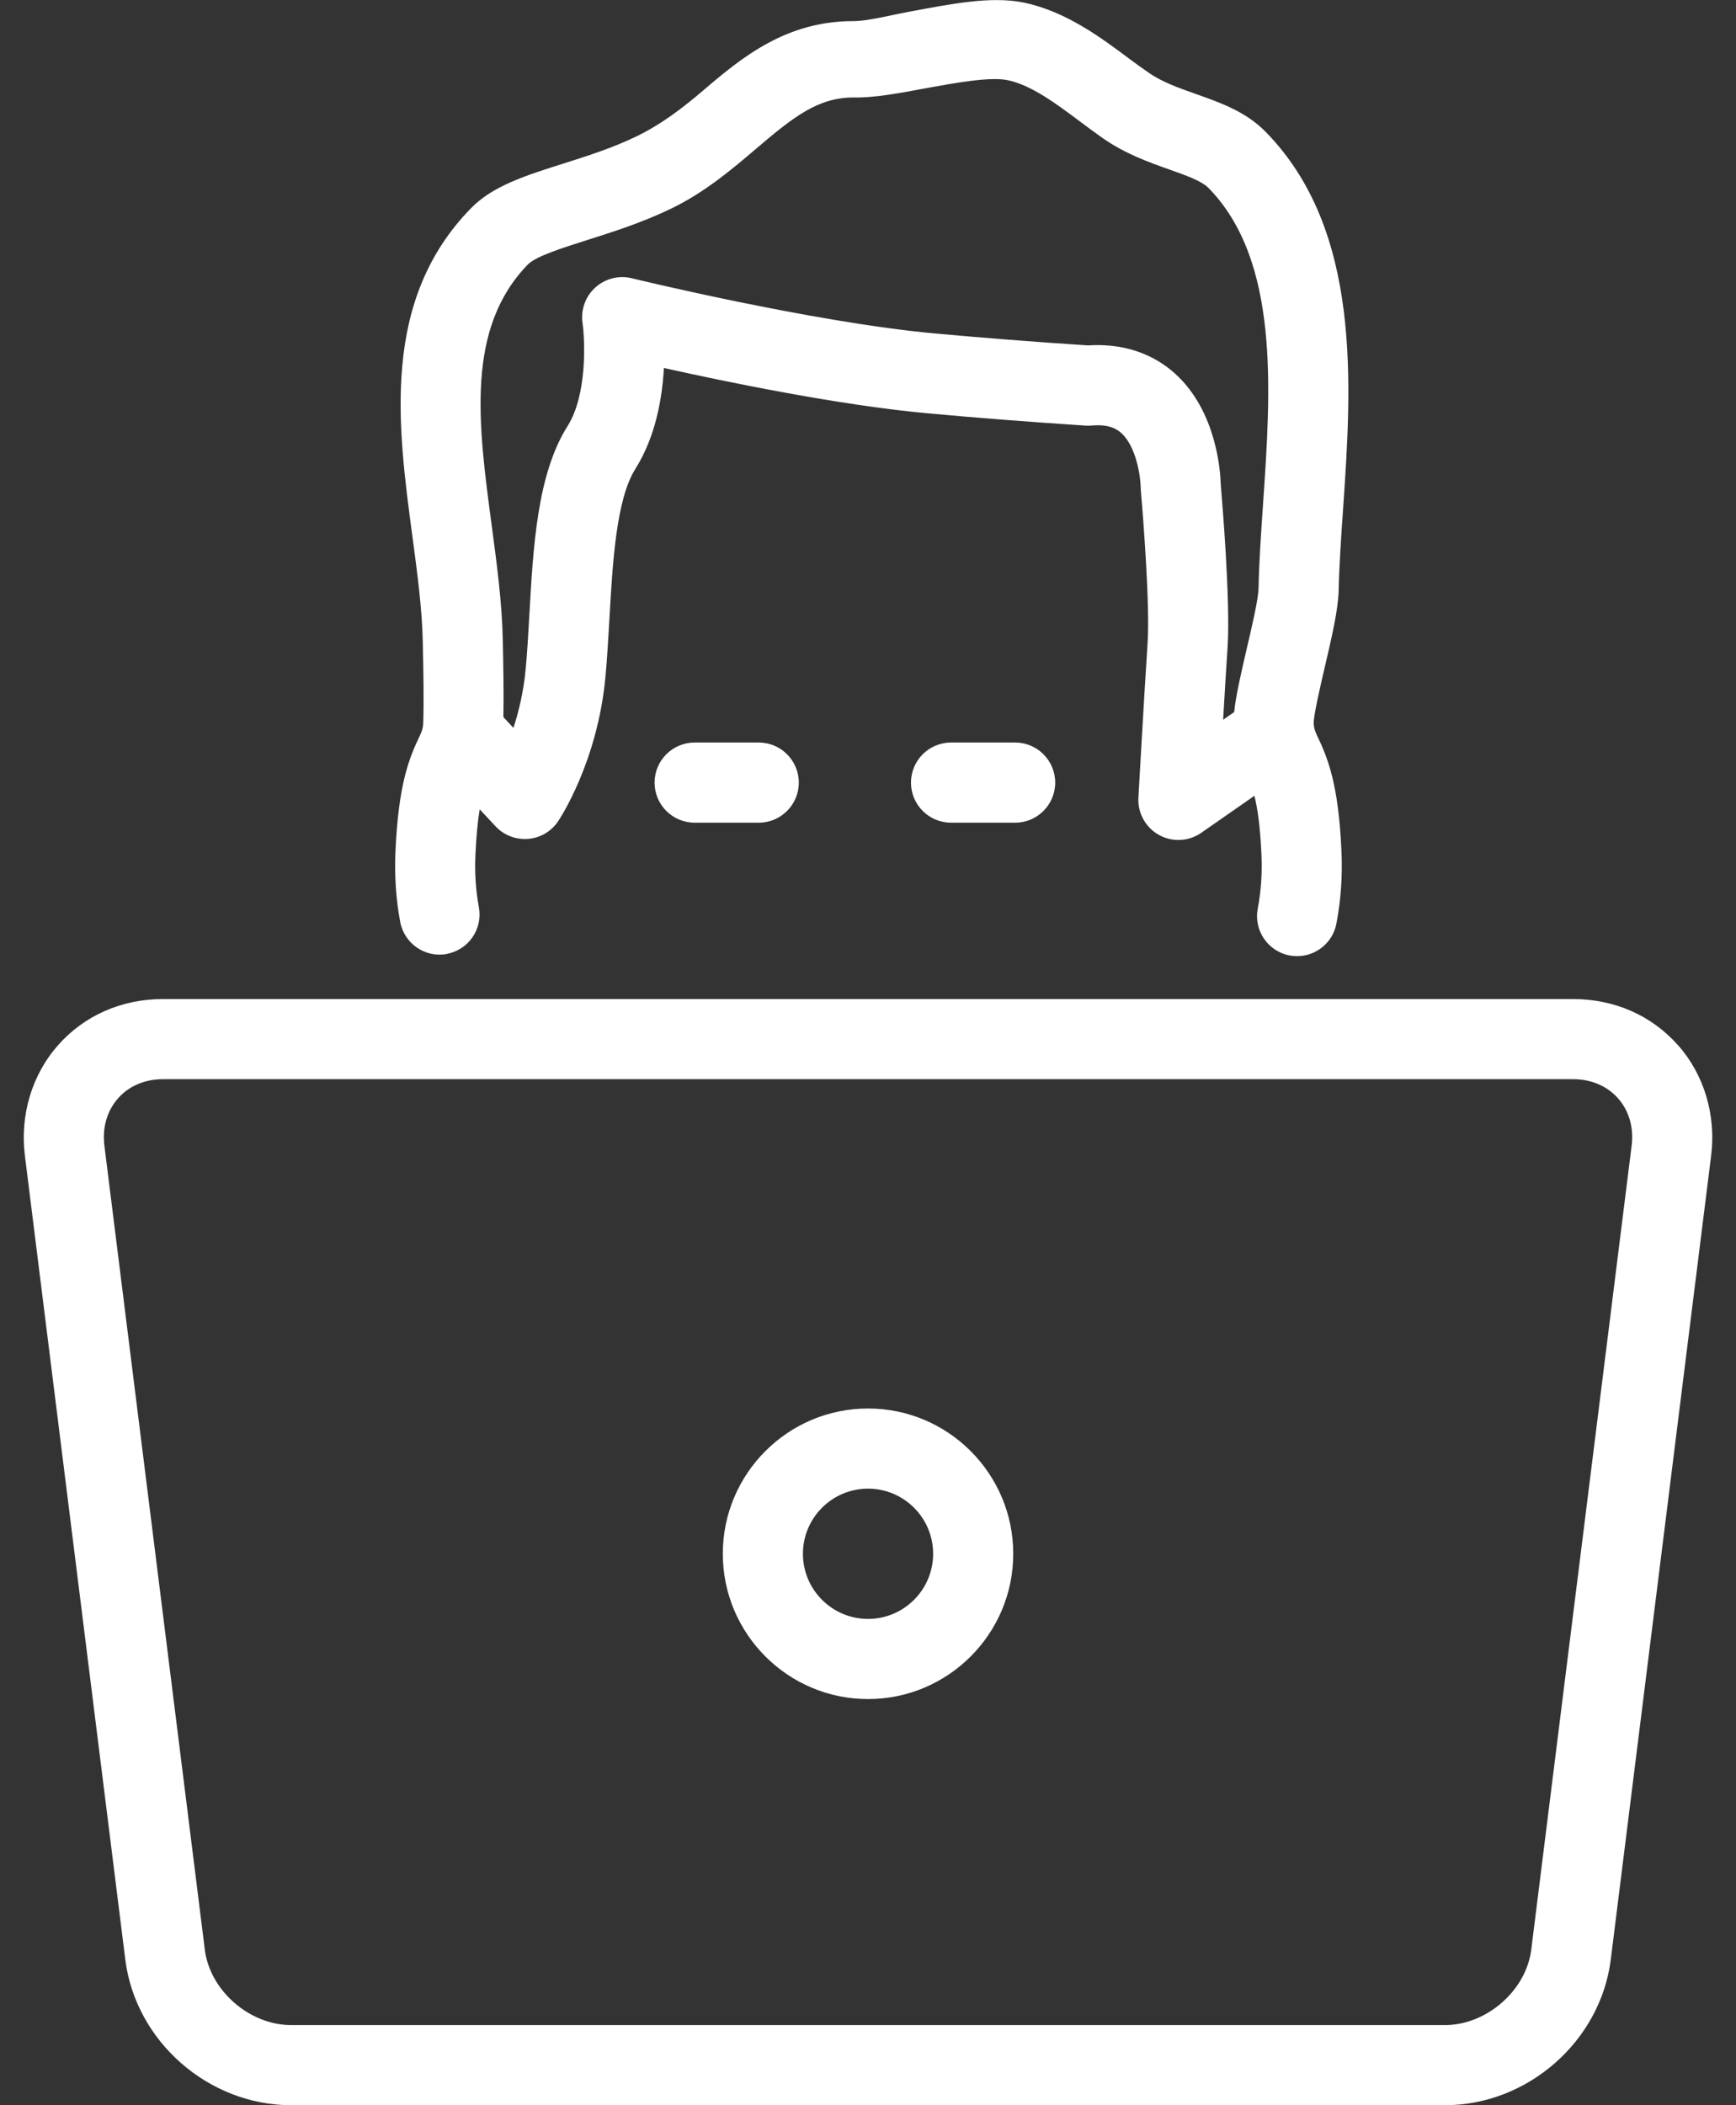 <svg fill="none" height="80" viewBox="0 0 66 80" width="66" xmlns="http://www.w3.org/2000/svg" xmlns:xlink="http://www.w3.org/1999/xlink"><rect x="0" y="0" width="66" height="80" fill="#333333" stroke="none"/><clipPath id="a"><path d="m.903.002h64.193v80h-64.193z"/></clipPath><g clip-path="url(#a)" fill="#fff"><path d="m63.799 39.724c-1.002-1.135-2.419-1.759-3.992-1.759h-53.613c-1.573 0-2.991.625-3.992 1.759-.99 1.123-1.448 2.653-1.255 4.199l3.817 30.544c.388 3.103 3.157 5.533 6.304 5.533h43.865c3.147 0 5.917-2.431 6.306-5.535l3.815-30.544c.194-1.547-.264-3.078-1.255-4.201zm-1.768 3.821-3.815 30.544c-.195 1.554-1.697 2.866-3.282 2.866h-43.865c-1.586 0-3.089-1.313-3.282-2.865l-3.817-30.544c-.087-.69.097-1.331.516-1.806.414-.471 1.022-.73 1.709-.73h53.613c.687 0 1.293.259 1.709.73.419.475.602 1.116.515 1.806z"/><path d="m33.001 53.524c-3.045 0-5.521 2.477-5.521 5.521 0 3.045 2.477 5.521 5.521 5.521 3.045 0 5.521-2.477 5.521-5.521 0-3.045-2.477-5.521-5.521-5.521zm0 7.996c-1.365 0-2.475-1.11-2.475-2.475s1.11-2.475 2.475-2.475 2.475 1.11 2.475 2.475-1.11 2.475-2.475 2.475z"/><path d="m36.157 28.217c-.841 0-1.523.682-1.523 1.523 0 .841.682 1.523 1.523 1.523h2.437c.841 0 1.523-.682 1.523-1.523 0-.841-.682-1.523-1.523-1.523z"/><path d="m26.409 28.217c-.841 0-1.523.682-1.523 1.523 0 .841.682 1.523 1.523 1.523h2.437c.841 0 1.523-.682 1.523-1.523 0-.841-.682-1.523-1.523-1.523z"/><path d="m16.989 36.248c.827-.154 1.372-.949 1.217-1.776-.119-.632-.163-1.304-.131-1.994.034-.743.091-1.295.163-1.723l.6.644c.317.34.768.515 1.234.48.463-.035.883-.28 1.144-.666.061-.09 1.506-2.26 1.805-5.515.062-.692.105-1.427.148-2.173.12-2.132.257-4.551.987-5.707.761-1.208 1.02-2.659 1.084-3.834 2.423.539 6.641 1.407 9.964 1.716 1.858.172 3.901.332 6.073.474.078.004.155.004.232-.003.659-.058.955.136 1.121.286.583.527.733 1.697.737 2.058 0 .044.002.087.006.131.102 1.145.347 4.415.257 5.78-.119 1.787-.35 5.884-.35 5.884-.034.582.27 1.132.778 1.417.232.129.487.193.743.193.305 0 .609-.091.87-.273l2.02-1.406c.119.477.219 1.155.267 2.236.032.71-.015 1.398-.14 2.046-.16.826.379 1.625 1.205 1.785.097.018.195.027.291.027.714 0 1.353-.506 1.493-1.234.171-.883.236-1.812.193-2.761-.113-2.513-.504-3.511-.931-4.393-.079-.164-.121-.316-.125-.459-.003-.314.254-1.413.423-2.143.264-1.127.512-2.192.527-2.915.02-.941.09-1.972.166-3.063.325-4.728.73-10.608-2.937-14.351-.757-.774-1.715-1.11-2.641-1.438-.661-.235-1.284-.449-1.811-.815-.251-.174-.512-.361-.78-.562-1.068-.8-2.397-1.776-3.965-2.102-1.25-.257-2.777.055-4.253.326-.823.151-1.674.378-2.233.378h-.006c-2.534 0-4.201 1.354-5.67 2.609-.835.713-1.624 1.313-2.562 1.768-.912.443-1.87.746-2.796 1.04-1.433.454-2.67.845-3.495 1.688-3.433 3.506-2.796 8.266-2.234 12.463.19 1.423.37 2.764.396 4.007.023 1.065.046 2.166.018 3.11-.004.142-.046.295-.125.46-.426.882-.818 1.879-.931 4.396-.041.923.018 1.828.18 2.69.155.827.952 1.374 1.777 1.217zm3.096-26.211c.292-.298 1.327-.626 2.239-.915.982-.311 2.097-.664 3.209-1.203 1.287-.626 2.307-1.496 3.208-2.263 1.417-1.208 2.353-1.948 3.693-1.951.835.017 1.782-.172 2.787-.356 1.077-.196 2.417-.442 3.086-.303.903.187 1.846.893 2.758 1.575.3.224.591.442.871.637.862.596 1.747.909 2.528 1.186.626.221 1.218.431 1.482.699 2.709 2.766 2.371 7.678 2.073 12.011-.078 1.13-.151 2.196-.172 3.211-.008.405-.262 1.493-.448 2.286-.247 1.056-.417 1.822-.478 2.409l-.42.292c.059-1.007.122-2.039.168-2.728.119-1.785-.212-5.664-.257-6.197-.012-.503-.158-2.787-1.723-4.216-.612-.559-1.685-1.194-3.322-1.085-2.105-.139-4.083-.294-5.882-.46-4.63-.431-11.4-2.076-11.469-2.093-.49-.12-1.008.014-1.383.352s-.556.842-.487 1.342c.096.689.181 2.736-.568 3.924-1.15 1.823-1.304 4.537-1.452 7.16-.04.71-.079 1.41-.14 2.067-.079.859-.262 1.617-.466 2.242l-.382-.41c.017-.935-.003-1.95-.023-2.94-.029-1.413-.229-2.905-.422-4.348-.515-3.849-1.002-7.484 1.392-9.929z"/></g></svg>